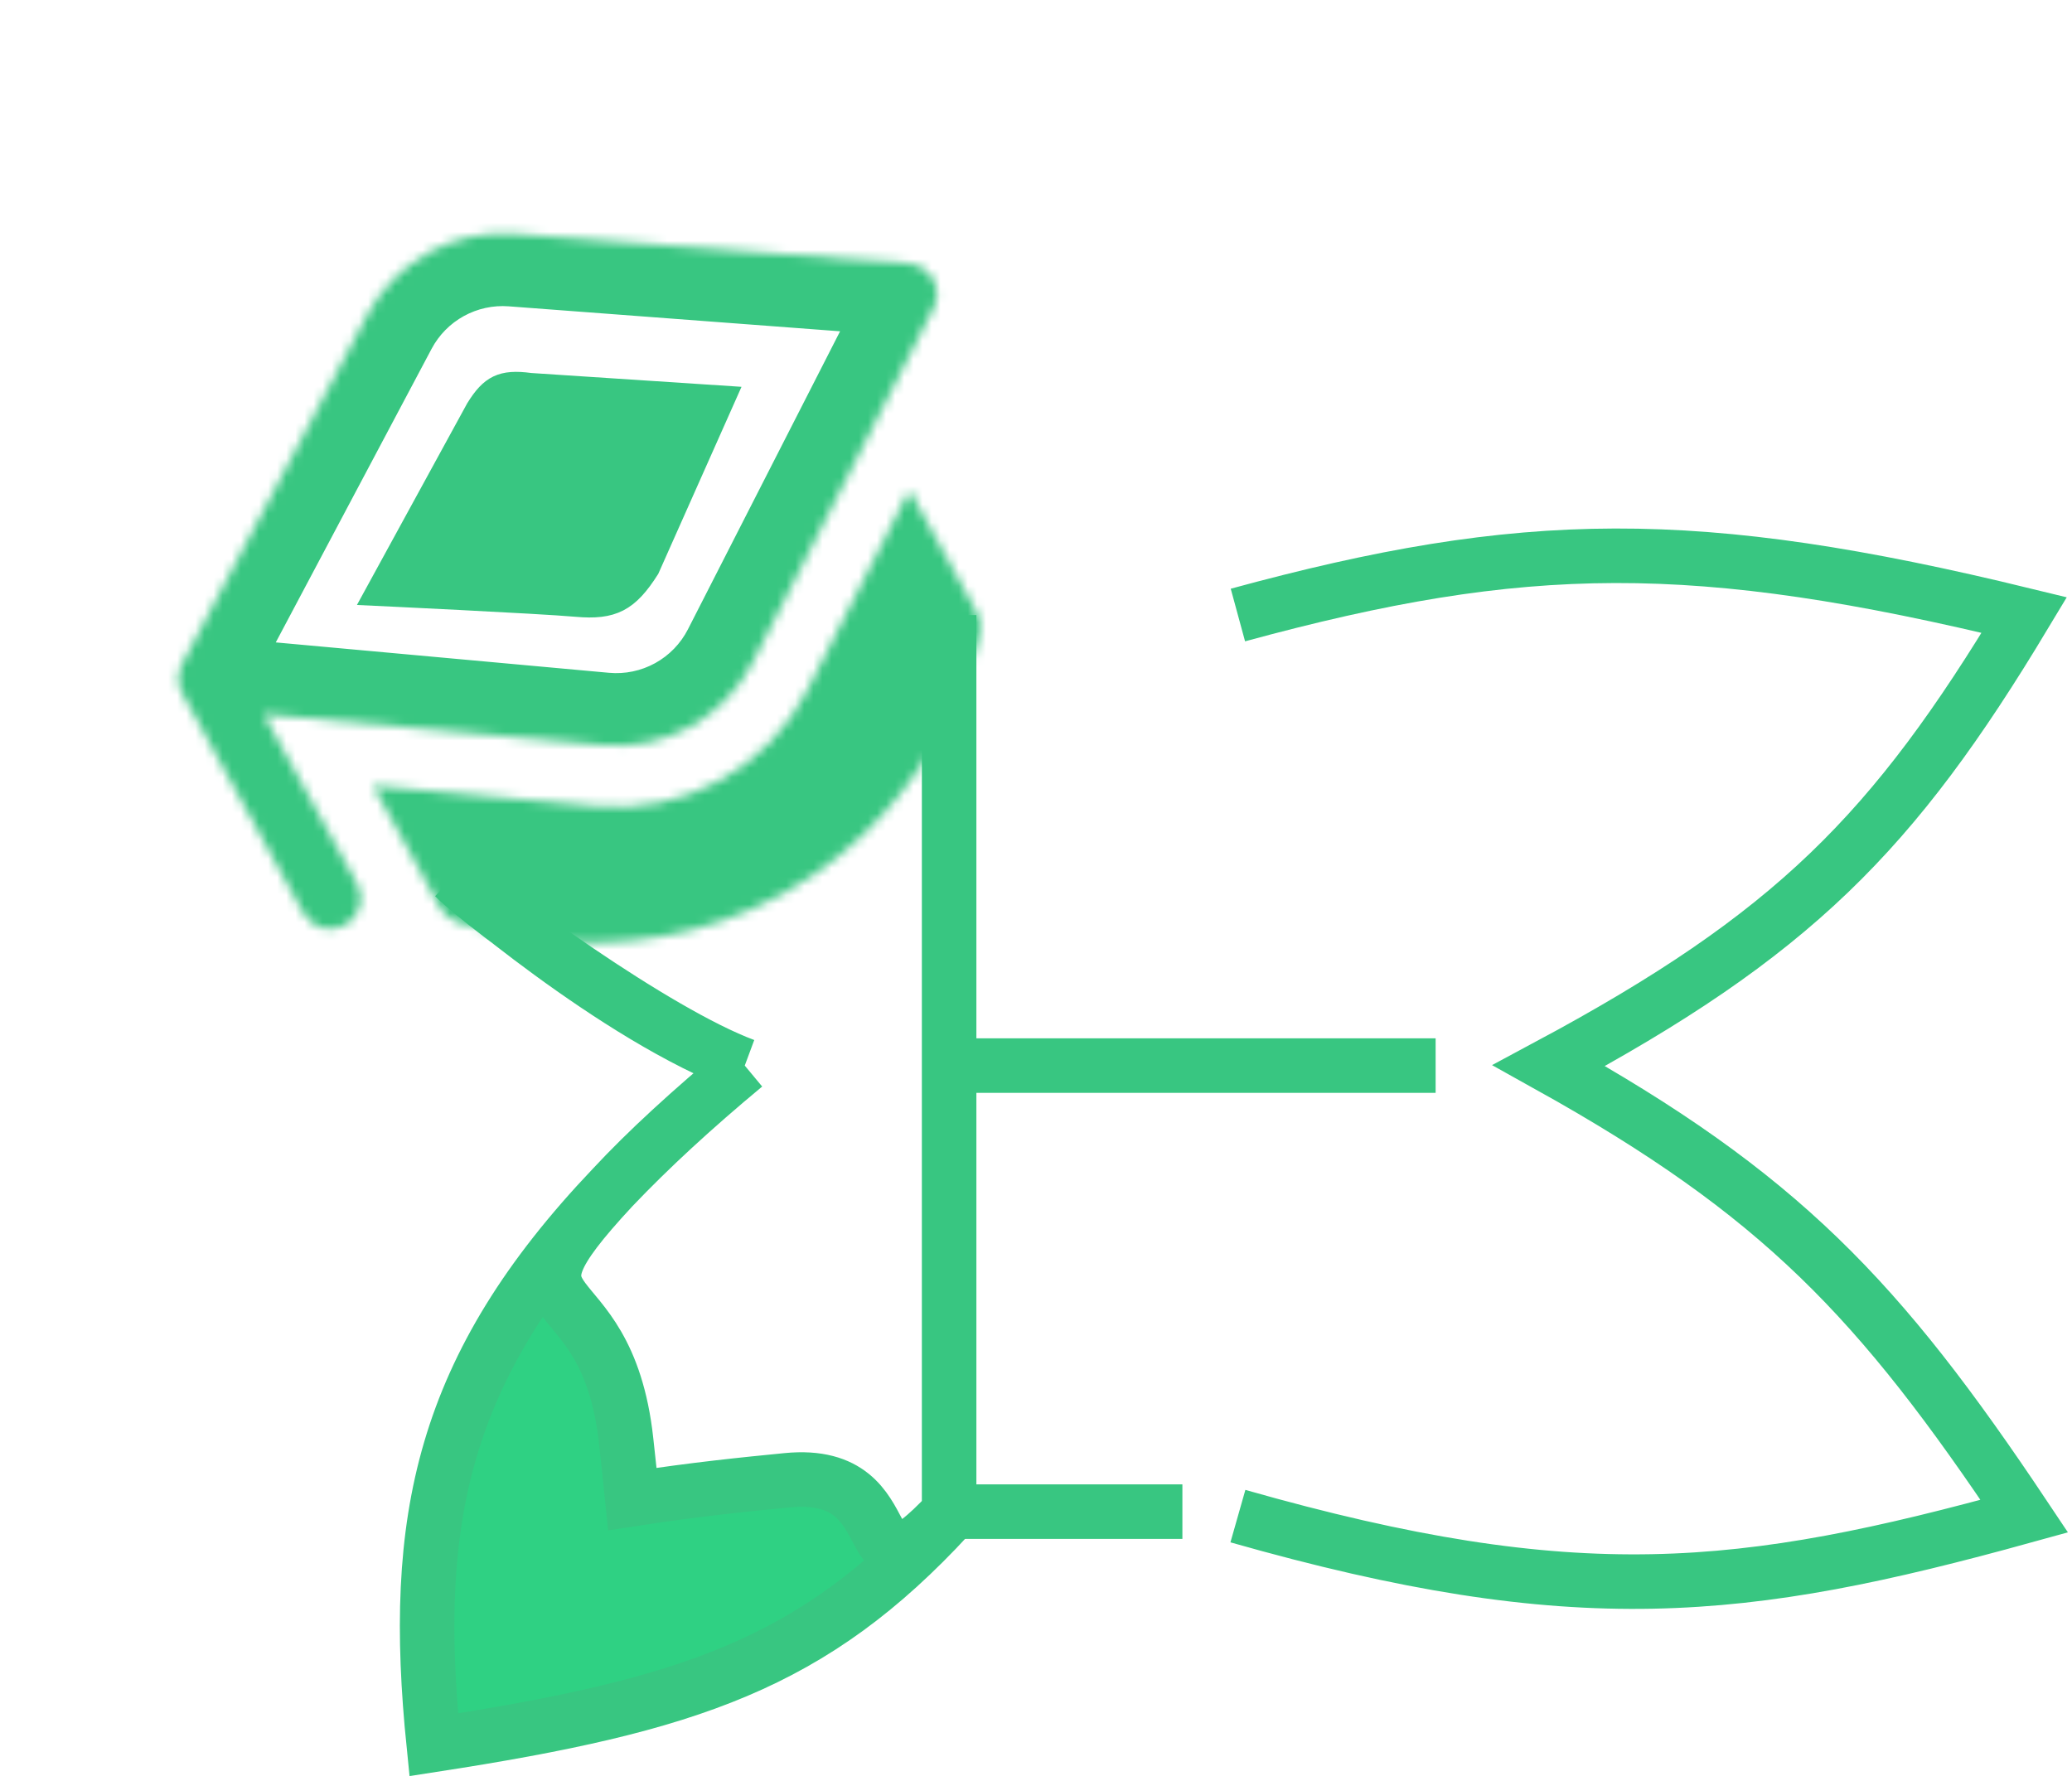 <svg width="228" height="196" viewBox="0 0 228 196" fill="none" xmlns="http://www.w3.org/2000/svg">
<mask id="path-1-inside-1_40_430" fill="white">
<path d="M40.425 34.634C41.961 31.741 44.306 29.358 47.174 27.777C50.042 26.196 53.309 25.485 56.575 25.732L99.984 29.002C100.538 29.044 101.073 29.222 101.542 29.521C102.011 29.82 102.398 30.23 102.67 30.715C102.942 31.199 103.089 31.744 103.1 32.3C103.11 32.855 102.983 33.405 102.73 33.9L82.828 72.884C81.297 75.883 78.903 78.355 75.954 79.981C73.005 81.606 69.636 82.311 66.283 82.004L29.014 78.605L39.286 97.239C39.718 98.022 39.82 98.944 39.572 99.803C39.324 100.661 38.744 101.386 37.962 101.818C37.179 102.249 36.257 102.352 35.398 102.104C34.539 101.855 33.815 101.276 33.383 100.493L20.369 76.882L20.218 76.581C19.868 76.073 19.664 75.479 19.629 74.863C19.594 74.247 19.728 73.634 20.017 73.089L40.425 34.634ZM48.439 99.882L41.044 86.466L65.669 88.723C70.363 89.153 75.079 88.166 79.207 85.89C83.336 83.614 86.688 80.154 88.831 75.955L100.071 53.928L107.47 67.351C107.856 68.052 107.981 68.867 107.821 69.651L107.822 69.666L107.817 69.684L107.804 69.745L107.758 69.94L107.597 70.598C107.391 71.372 107.162 72.14 106.911 72.9C106.273 74.814 105.238 77.447 103.658 80.389C100.503 86.253 95.078 93.43 86.1 98.379C77.11 103.335 68.15 104.087 61.501 103.627C58.781 103.445 56.081 103.027 53.432 102.379C52.435 102.136 51.449 101.847 50.478 101.514L50.288 101.449L50.23 101.427L50.212 101.422L55 96C53.802 99.146 50.208 101.416 50.208 101.416C49.456 101.134 48.83 100.592 48.443 99.888"/>
</mask>
<path d="M108.62 65.731L105.317 65.059L103.72 72.898L107.023 73.57L108.62 65.731ZM40.425 34.634L33.359 30.883L33.359 30.884L40.425 34.634ZM56.575 25.732L55.974 33.709L55.974 33.709L56.575 25.732ZM99.984 29.002L100.585 21.025L100.585 21.025L99.984 29.002ZM102.73 33.9L95.61 30.251L95.604 30.262L102.73 33.9ZM82.828 72.884L75.703 69.246L75.703 69.247L82.828 72.884ZM75.954 79.981L79.816 86.987L75.954 79.981ZM66.283 82.004L67.013 74.037L67.01 74.037L66.283 82.004ZM29.014 78.605L29.741 70.638L14.733 69.269L22.008 82.466L29.014 78.605ZM39.286 97.239L46.292 93.377L39.286 97.239ZM33.383 100.493L26.377 104.355L33.383 100.493ZM20.369 76.882L13.214 80.461L13.285 80.604L13.362 80.744L20.369 76.882ZM20.218 76.581L27.372 73.002L27.123 72.503L26.807 72.044L20.218 76.581ZM20.017 73.089L27.083 76.841L27.084 76.84L20.017 73.089ZM41.044 86.466L41.774 78.499L26.759 77.123L34.037 90.328L41.044 86.466ZM65.669 88.723L64.939 96.689L64.939 96.689L65.669 88.723ZM79.207 85.89L75.346 78.884L79.207 85.89ZM88.831 75.955L95.957 79.592L95.957 79.591L88.831 75.955ZM100.071 53.928L107.077 50.067L99.798 36.862L92.945 50.292L100.071 53.928ZM107.47 67.351L100.463 71.213L100.465 71.216L107.47 67.351ZM107.821 69.651L99.982 68.057L99.79 69.002L99.828 69.966L107.821 69.651ZM107.822 69.666L115.507 71.887L115.867 70.644L115.816 69.35L107.822 69.666ZM107.817 69.684L100.131 67.463L100.046 67.757L99.984 68.057L107.817 69.684ZM107.804 69.745L115.586 71.6L115.613 71.487L115.637 71.372L107.804 69.745ZM107.758 69.94L115.529 71.837L115.534 71.816L115.539 71.795L107.758 69.94ZM107.597 70.598L115.328 72.654L115.349 72.575L115.369 72.495L107.597 70.598ZM106.911 72.9L114.5 75.43L114.504 75.421L114.507 75.411L106.911 72.9ZM103.658 80.389L110.703 84.179L110.705 84.175L103.658 80.389ZM61.501 103.627L62.053 95.646L62.044 95.645L62.035 95.644L61.501 103.627ZM53.432 102.379L55.335 94.608L55.327 94.606L53.432 102.379ZM50.478 101.514L53.073 93.947L53.064 93.944L50.478 101.514ZM50.288 101.449L47.482 108.941L47.591 108.982L47.702 109.02L50.288 101.449ZM50.23 101.427L53.036 93.936L52.748 93.828L52.453 93.743L50.23 101.427ZM50.212 101.422L44.215 96.126L35.852 105.596L47.988 109.107L50.212 101.422ZM55 96L62.476 98.847L49.004 90.704L55 96ZM50.208 101.416L47.394 108.905L51.117 110.304L54.48 108.18L50.208 101.416ZM47.492 38.385C48.298 36.865 49.53 35.614 51.036 34.783L43.312 20.771C39.083 23.103 35.624 26.617 33.359 30.883L47.492 38.385ZM51.036 34.783C52.543 33.953 54.258 33.58 55.974 33.709L57.176 17.754C52.36 17.391 47.542 18.439 43.312 20.771L51.036 34.783ZM55.974 33.709L99.383 36.98L100.585 21.025L57.176 17.754L55.974 33.709ZM99.382 36.98C98.621 36.922 97.885 36.677 97.242 36.267L105.842 22.775C104.261 21.767 102.455 21.166 100.585 21.025L99.382 36.98ZM97.242 36.267C96.598 35.856 96.065 35.293 95.692 34.627L109.648 26.802C108.731 25.167 107.424 23.783 105.842 22.775L97.242 36.267ZM95.692 34.627C95.318 33.961 95.115 33.213 95.101 32.449L111.098 32.15C111.063 30.275 110.565 28.438 109.648 26.802L95.692 34.627ZM95.101 32.449C95.087 31.686 95.262 30.931 95.61 30.251L109.849 37.548C110.704 35.879 111.133 34.025 111.098 32.15L95.101 32.449ZM95.604 30.262L75.703 69.246L89.954 76.521L109.855 37.537L95.604 30.262ZM75.703 69.247C74.899 70.823 73.641 72.121 72.092 72.975L79.816 86.987C84.165 84.59 87.696 80.944 89.954 76.52L75.703 69.247ZM72.092 72.975C70.543 73.829 68.774 74.199 67.013 74.037L65.553 89.971C70.499 90.424 75.467 89.384 79.816 86.987L72.092 72.975ZM67.01 74.037L29.741 70.638L28.287 86.571L65.556 89.971L67.01 74.037ZM22.008 82.466L32.28 101.101L46.292 93.377L36.02 74.743L22.008 82.466ZM32.28 101.101C31.687 100.026 31.546 98.759 31.887 97.579L47.257 102.026C48.095 99.129 47.748 96.018 46.292 93.377L32.28 101.101ZM31.887 97.579C32.228 96.4 33.024 95.404 34.1 94.811L41.824 108.824C44.464 107.368 46.419 104.923 47.257 102.026L31.887 97.579ZM34.1 94.811C35.175 94.219 36.442 94.077 37.621 94.419L33.175 109.788C36.072 110.626 39.183 110.279 41.824 108.824L34.1 94.811ZM37.621 94.419C38.801 94.76 39.797 95.556 40.389 96.631L26.377 104.355C27.833 106.996 30.278 108.95 33.175 109.788L37.621 94.419ZM40.389 96.631L27.375 73.02L13.362 80.744L26.377 104.355L40.389 96.631ZM27.523 73.303L27.372 73.002L13.063 80.159L13.214 80.461L27.523 73.303ZM26.807 72.044C27.288 72.742 27.567 73.558 27.616 74.404L11.642 75.322C11.761 77.399 12.448 79.403 13.628 81.117L26.807 72.044ZM27.616 74.404C27.665 75.25 27.48 76.093 27.083 76.841L12.951 69.338C11.976 71.175 11.523 73.245 11.642 75.322L27.616 74.404ZM27.084 76.84L47.492 38.384L33.359 30.884L12.95 69.339L27.084 76.84ZM55.445 96.02L48.05 82.604L34.037 90.328L41.433 103.744L55.445 96.02ZM40.313 94.432L64.939 96.689L66.399 80.756L41.774 78.499L40.313 94.432ZM64.939 96.689C71.226 97.265 77.541 95.944 83.069 92.896L75.346 78.884C72.617 80.388 69.501 81.04 66.398 80.756L64.939 96.689ZM83.069 92.896C88.598 89.849 93.087 85.215 95.957 79.592L81.706 72.318C80.289 75.093 78.074 77.38 75.346 78.884L83.069 92.896ZM95.957 79.591L107.197 57.565L92.945 50.292L81.705 72.319L95.957 79.591ZM93.064 57.79L100.463 71.213L114.476 63.489L107.077 50.067L93.064 57.79ZM100.465 71.216C99.934 70.254 99.763 69.134 99.982 68.057L115.661 71.245C116.199 68.6 115.778 65.85 114.474 63.486L100.465 71.216ZM99.828 69.966L99.828 69.982L115.816 69.35L115.815 69.335L99.828 69.966ZM100.136 67.445L100.131 67.463L115.502 71.905L115.507 71.887L100.136 67.445ZM99.984 68.057L99.971 68.118L115.637 71.372L115.649 71.311L99.984 68.057ZM100.022 67.89L99.976 68.085L115.539 71.795L115.586 71.6L100.022 67.89ZM99.986 68.043L99.825 68.701L115.369 72.495L115.529 71.837L99.986 68.043ZM99.865 68.543C99.7 69.164 99.517 69.779 99.315 70.389L114.507 75.411C114.808 74.5 115.082 73.581 115.328 72.654L99.865 68.543ZM99.322 70.37C98.805 71.921 97.942 74.124 96.611 76.602L110.705 84.175C112.535 80.77 113.741 77.707 114.5 75.43L99.322 70.37ZM96.613 76.598C93.961 81.528 89.502 87.369 82.237 91.373L89.961 105.385C100.653 99.492 107.045 90.978 110.703 84.179L96.613 76.598ZM82.237 91.373C74.962 95.384 67.647 96.033 62.053 95.646L60.949 111.607C68.653 112.141 79.258 111.285 89.961 105.385L82.237 91.373ZM62.035 95.644C59.776 95.493 57.534 95.147 55.335 94.608L51.531 110.149C54.628 110.908 57.785 111.396 60.967 111.609L62.035 95.644ZM55.327 94.606C54.566 94.421 53.814 94.201 53.073 93.947L47.882 109.081C49.084 109.494 50.304 109.851 51.538 110.151L55.327 94.606ZM53.064 93.944L52.874 93.879L47.702 109.02L47.891 109.084L53.064 93.944ZM53.094 93.957L53.036 93.936L47.424 108.919L47.482 108.941L53.094 93.957ZM52.453 93.743L52.435 93.737L47.988 109.107L48.006 109.112L52.453 93.743ZM56.208 106.718L60.996 101.296L49.004 90.704L44.215 96.126L56.208 106.718ZM47.524 93.153C47.574 93.021 47.432 93.365 46.749 93.991C46.479 94.239 46.222 94.44 46.044 94.571C45.958 94.635 45.898 94.676 45.876 94.691C45.864 94.699 45.863 94.7 45.872 94.693C45.877 94.69 45.885 94.685 45.895 94.678C45.901 94.675 45.907 94.671 45.913 94.667C45.917 94.665 45.92 94.662 45.924 94.66C45.926 94.659 45.928 94.658 45.93 94.656C45.931 94.656 45.932 94.655 45.933 94.654C45.934 94.653 45.936 94.653 50.208 101.416C54.48 108.18 54.482 108.179 54.484 108.178C54.484 108.178 54.486 108.177 54.487 108.176C54.489 108.175 54.491 108.173 54.494 108.172C54.498 108.169 54.503 108.166 54.508 108.162C54.519 108.156 54.53 108.149 54.542 108.141C54.566 108.125 54.594 108.107 54.626 108.087C54.688 108.046 54.765 107.995 54.855 107.934C55.033 107.813 55.264 107.652 55.533 107.454C56.066 107.061 56.783 106.498 57.56 105.786C58.975 104.489 61.228 102.126 62.476 98.847L47.524 93.153ZM53.023 93.928C54.056 94.316 54.916 95.061 55.449 96.027L41.436 103.75C42.744 106.123 44.857 107.951 47.394 108.905L53.023 93.928Z" fill="#38C681" mask="url(#path-1-inside-1_40_430)"/>
<path d="M40.922 65.65L52.277 44.882C53.877 42.296 55.173 41.605 58.365 42.043L80.098 43.471L71.549 62.681C69.234 66.329 67.463 67.238 63.408 66.877C59.353 66.515 40.922 65.65 40.922 65.65Z" fill="#38C681" stroke="#38C681" stroke-width="2"/>
<path d="M47.731 192C75.926 187.644 89.423 183.108 104.44 166.84V166.38C93.438 178.144 100.501 161.517 86.599 162.894C82.009 163.348 76.504 163.893 69.582 164.963C69.355 162.721 69.123 160.598 68.903 158.579C66.739 138.729 53.104 146.066 67.42 130.668C48.544 150.504 45.225 167.318 47.731 192Z" fill="#2FD183"/>
<path d="M104.44 67.68V117.26M81.952 117.26C75.901 122.288 71.141 126.666 67.42 130.668M81.952 117.26C76.314 121.945 71.503 126.377 67.42 130.668M81.952 117.26C72.163 113.625 53.64 100.14 50 96.5C50 96.5 67.665 111.966 81.952 117.26ZM104.44 117.26H157.974M104.44 117.26V166.38M104.929 165.854C104.765 166.032 104.602 166.207 104.44 166.38M104.44 166.38V166.84C89.423 183.108 75.926 187.644 47.731 192C45.225 167.318 48.544 150.504 67.42 130.668M104.44 166.38C93.438 178.144 100.501 161.517 86.599 162.894C82.009 163.348 76.504 163.893 69.582 164.963C69.355 162.721 69.123 160.598 68.903 158.579C66.739 138.729 53.104 146.066 67.42 130.668M136.217 166.84C173.499 177.448 191.762 175.403 222.748 166.84C206.75 142.883 195.884 131.431 170.438 117.26C197.297 102.858 208.349 91.627 222.748 67.68C186.56 58.867 167.689 59.107 136.217 67.68" stroke="#38C681" stroke-width="6"/>
<path d="M130.109 166.347H104.687" stroke="#38C681" stroke-width="6"/>
</svg>
